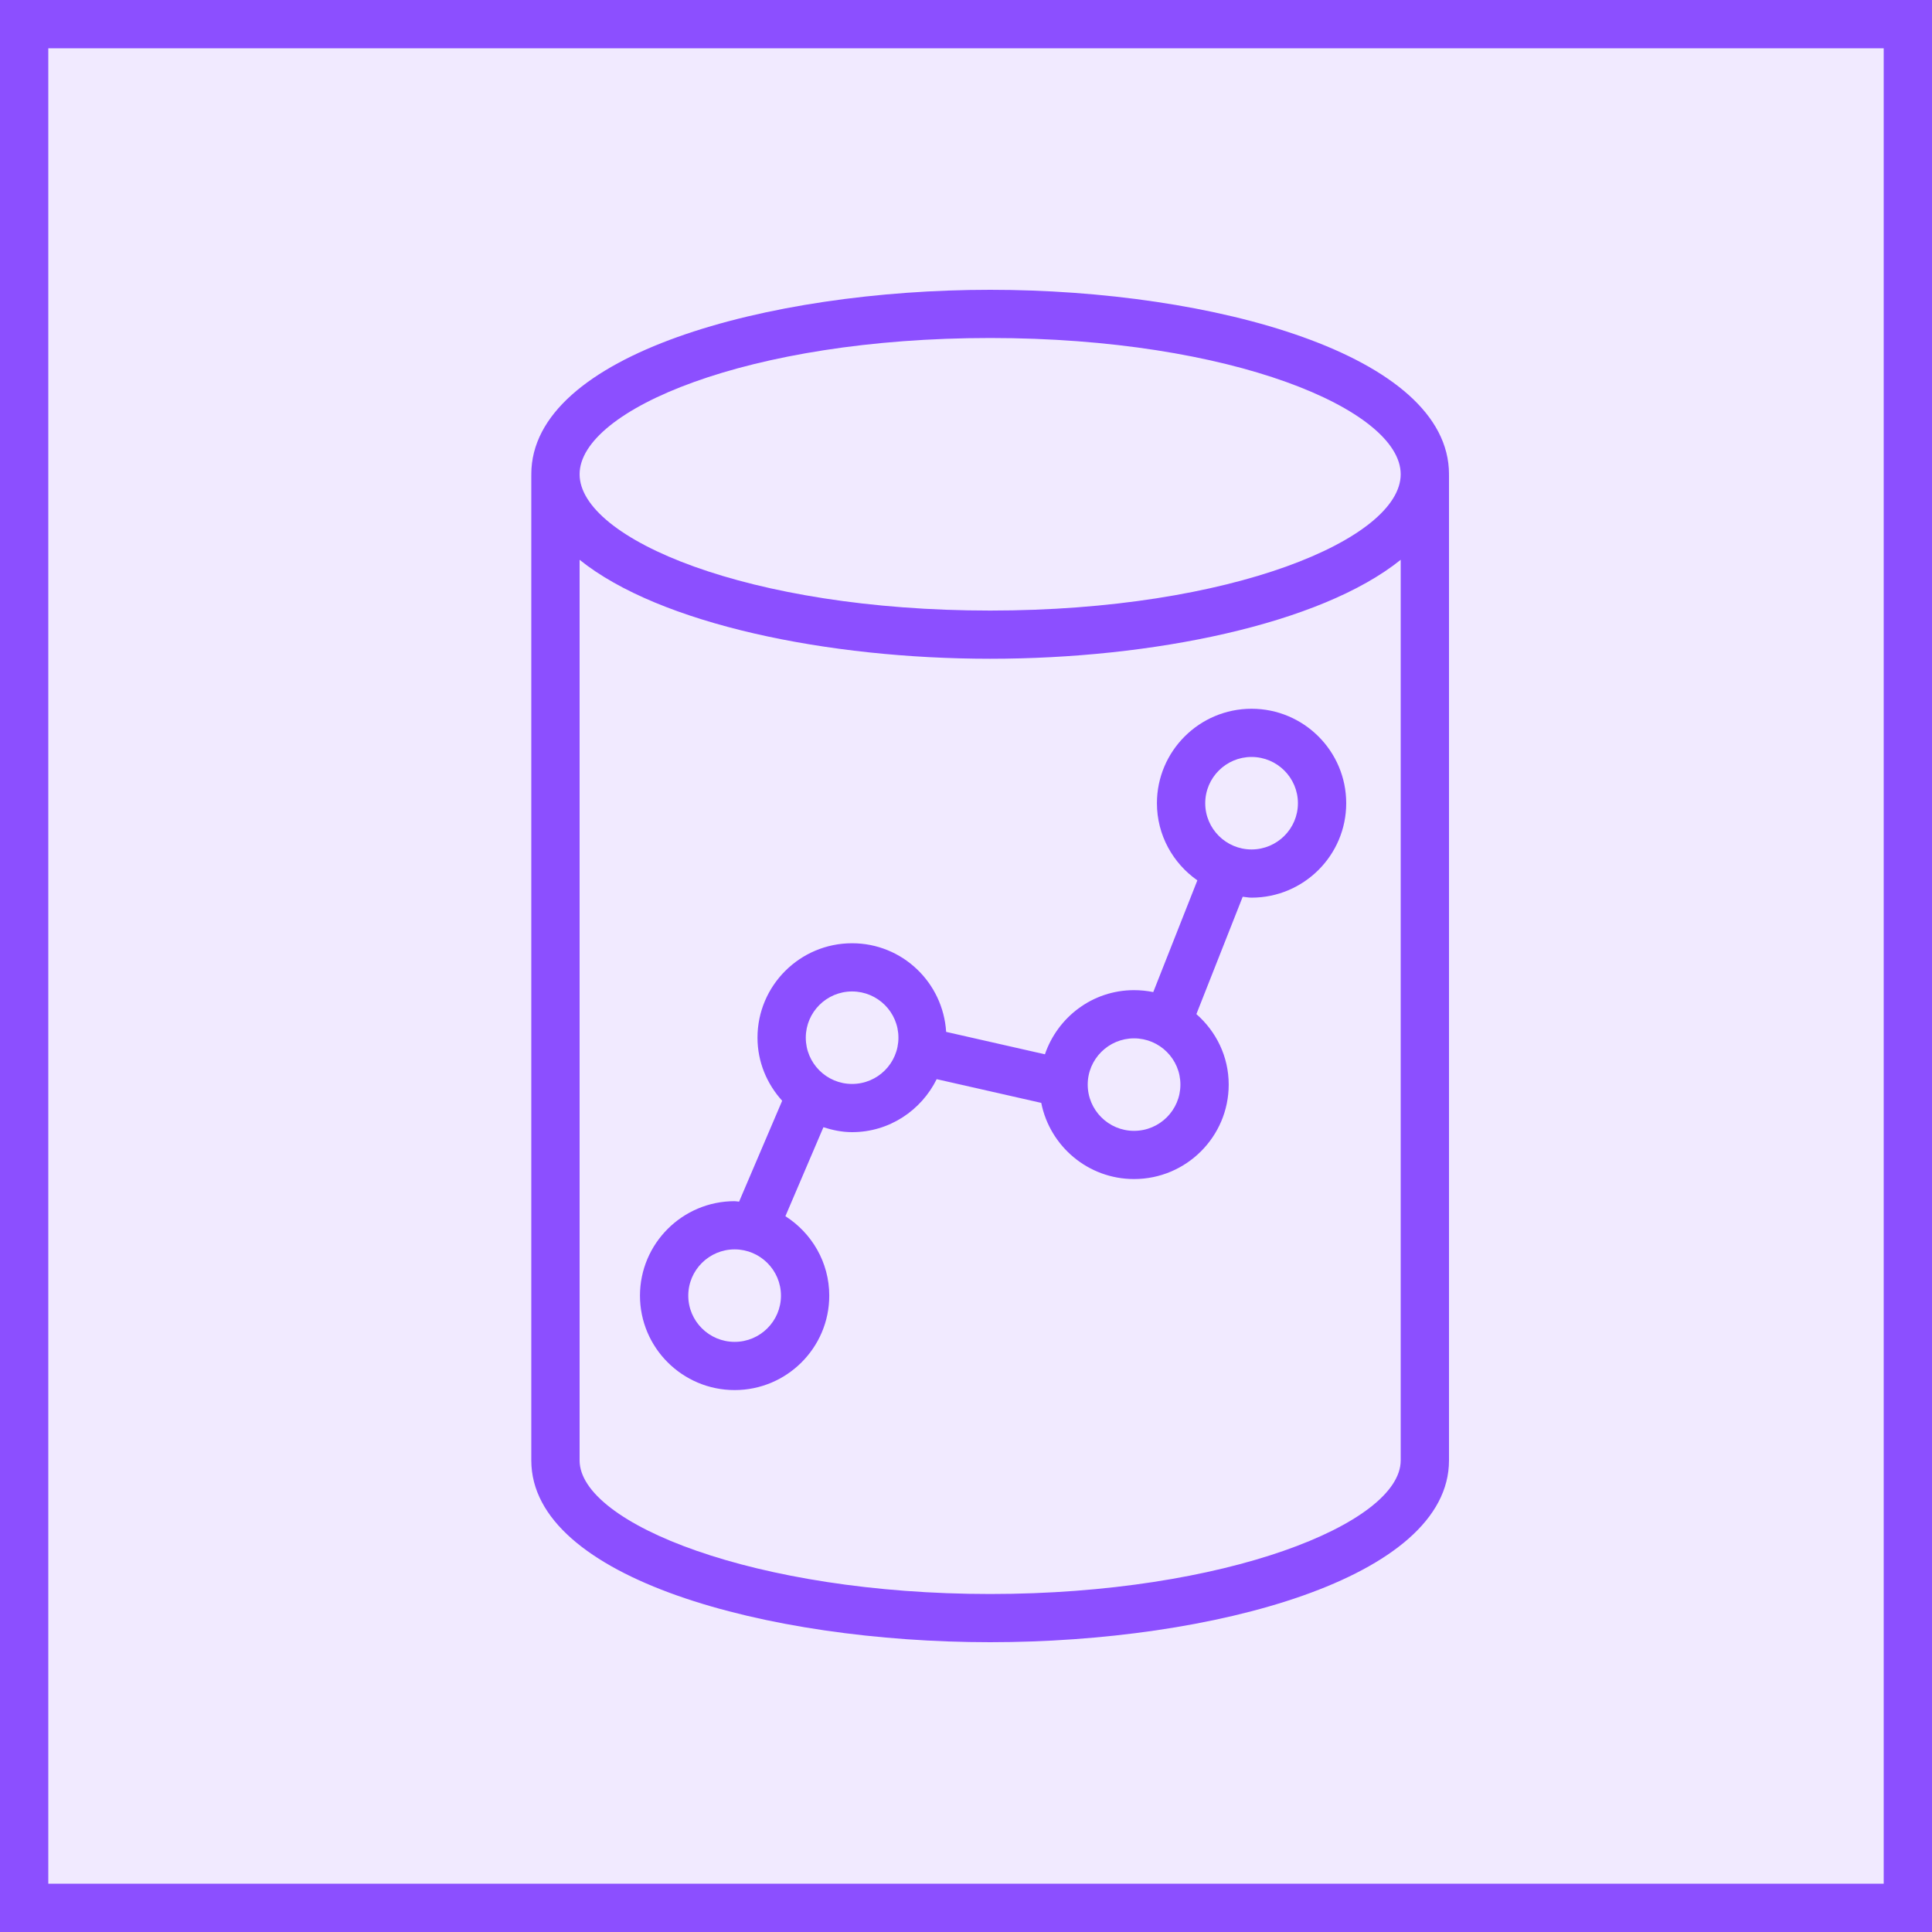 <svg width="40" height="40" viewBox="0 0 40 40" fill="none" xmlns="http://www.w3.org/2000/svg">
<g clip-path="url(#clip0_23293_2720)">
<path d="M40 0H0V40H40V0Z" fill="#8C4FFF" fill-opacity="0.12"/>
<path fill-rule="evenodd" clip-rule="evenodd" d="M25.912 17.587C25.384 17.587 24.953 17.158 24.953 16.63C24.953 16.101 25.384 15.672 25.912 15.672C26.441 15.672 26.872 16.101 26.872 16.63C26.872 17.158 26.441 17.587 25.912 17.587ZM23.479 23.413C22.951 23.413 22.52 22.984 22.52 22.455C22.52 21.927 22.951 21.498 23.479 21.498C24.009 21.498 24.439 21.927 24.439 22.455C24.439 22.984 24.009 23.413 23.479 23.413ZM17.641 22.442C17.113 22.442 16.683 22.013 16.683 21.484C16.683 20.956 17.113 20.527 17.641 20.527C18.171 20.527 18.601 20.956 18.601 21.484C18.601 22.013 18.171 22.442 17.641 22.442ZM15.21 27.782C14.681 27.782 14.25 27.353 14.25 26.825C14.25 26.297 14.681 25.867 15.21 25.867C15.738 25.867 16.169 26.297 16.169 26.825C16.169 27.353 15.738 27.782 15.21 27.782ZM25.912 14.674C24.832 14.674 23.953 15.551 23.953 16.63C23.953 17.29 24.285 17.873 24.79 18.227L23.877 20.54C23.748 20.514 23.615 20.5 23.479 20.5C22.62 20.5 21.897 21.059 21.634 21.828L19.589 21.364C19.525 20.342 18.682 19.529 17.641 19.529C16.561 19.529 15.683 20.406 15.683 21.484C15.683 21.988 15.88 22.444 16.194 22.79L15.302 24.879C15.27 24.877 15.241 24.869 15.21 24.869C14.129 24.869 13.25 25.747 13.25 26.825C13.25 27.903 14.129 28.78 15.21 28.78C16.29 28.78 17.169 27.903 17.169 26.825C17.169 26.133 16.805 25.528 16.261 25.18L17.048 23.338C17.236 23.398 17.433 23.44 17.641 23.44C18.412 23.44 19.073 22.99 19.393 22.343L21.558 22.834C21.736 23.732 22.529 24.411 23.479 24.411C24.56 24.411 25.439 23.534 25.439 22.455C25.439 21.872 25.178 21.354 24.77 20.996L25.729 18.566C25.791 18.572 25.85 18.585 25.912 18.585C26.993 18.585 27.872 17.708 27.872 16.63C27.872 15.551 26.993 14.674 25.912 14.674ZM20.5 33.002C15.635 33.002 12 31.542 12 30.236V11.59C13.663 12.928 17.153 13.639 20.5 13.639C23.847 13.639 27.337 12.928 29 11.59V30.236C29 31.542 25.365 33.002 20.5 33.002ZM20.5 6.998C25.509 6.998 29 8.484 29 9.819C29 11.154 25.509 12.641 20.5 12.641C15.491 12.641 12 11.154 12 9.819C12 8.484 15.491 6.998 20.5 6.998ZM30 9.819C30 7.338 25.105 6 20.5 6C15.894 6 11 7.338 11 9.819C11 9.823 11.002 9.827 11.002 9.831H11V30.236C11 32.681 15.894 34 20.5 34C25.105 34 30 32.681 30 30.236V9.831H29.998C29.998 9.827 30 9.823 30 9.819Z" fill="#8C4FFF"/>
</g>
<rect x="0.5" y="0.5" width="39" height="39" stroke="#8C4FFF"/>
<defs>
<clipPath id="clip0_23293_2720">
<rect width="40" height="40" fill="white"/>
</clipPath>
</defs>
</svg>
